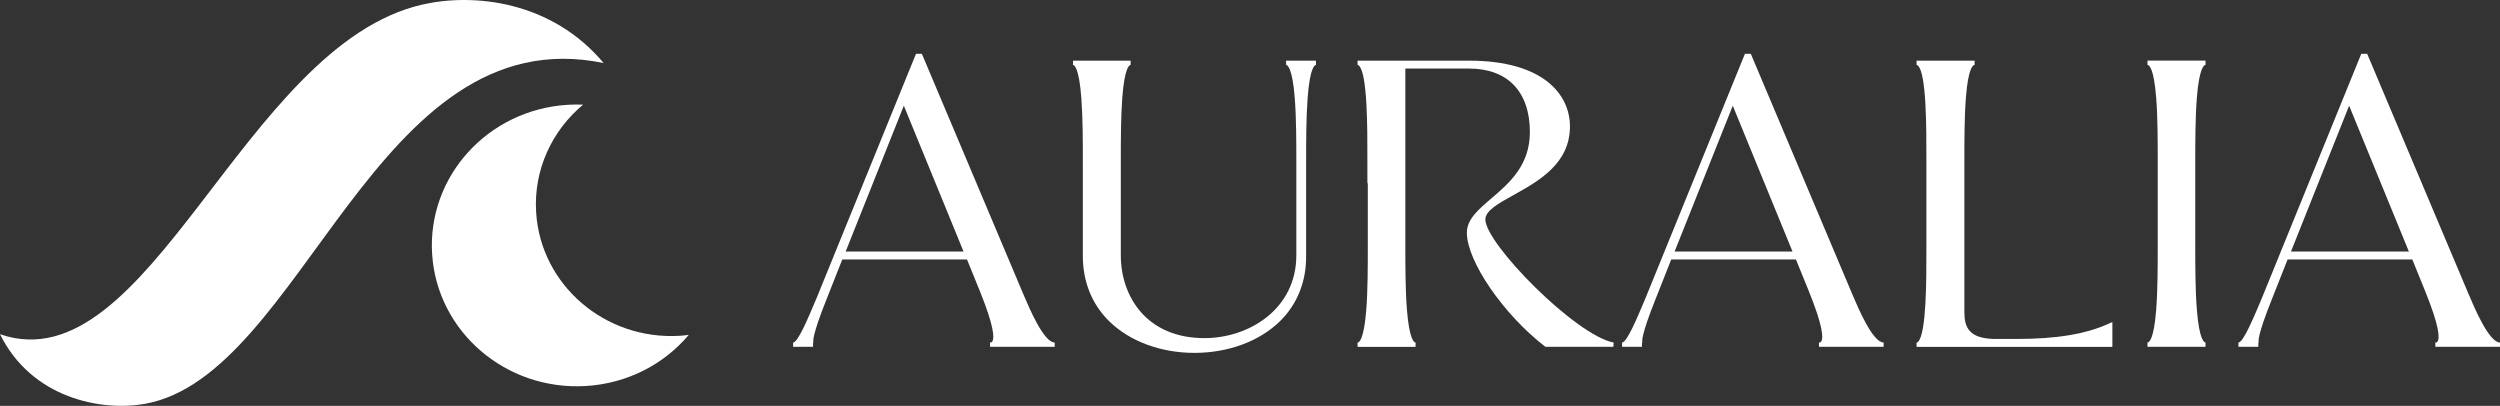 <svg xmlns="http://www.w3.org/2000/svg" fill="none" viewBox="0 0 154 25" height="25" width="154">
<rect x="0" y="0" width="154" height="25" fill="#333333" stroke="none"/>
<g clip-path="url(#clip0_131_962)">
<path fill="white" d="M37.184 3.884C33.992 0.073 29.22 -0.443 26.041 0.276C14.989 2.774 9.209 23.769 0 20.587C1.948 24.533 6.238 25.359 8.932 24.875C18.684 23.127 23.119 0.976 37.184 3.884Z"></path>
<path fill="white" d="M42.432 20.626C40.915 22.425 38.664 23.623 36.088 23.778C31.161 24.072 26.926 20.434 26.619 15.653C26.317 10.867 30.062 6.748 34.984 6.455C35.3 6.437 35.611 6.432 35.919 6.446C34.007 8.04 32.857 10.458 33.027 13.094C33.311 17.559 37.271 20.961 41.868 20.685C42.06 20.671 42.249 20.653 42.432 20.627V20.626Z"></path>
<path fill="white" d="M63.052 18.156L56.821 3.396L56.786 3.314H56.425L50.315 18.33L50.196 18.611C49.779 19.602 49.147 21.101 48.857 21.101V21.233V21.364H50.083V21.101C50.094 21.101 50.109 21.109 50.113 21.117C50.075 21.056 50.018 20.686 50.898 18.477L51.886 15.981H59.566L60.35 17.907C61.247 20.125 61.264 20.834 61.121 21.039C61.1 21.07 61.067 21.101 60.987 21.101V21.233V21.364H64.97V21.101C64.296 21.101 63.393 18.961 63.053 18.156H63.052ZM52.092 15.495L55.676 6.511L59.355 15.495H52.092Z"></path>
<path fill="white" d="M79.223 3.868V4C79.286 4 79.608 4.099 79.759 6.06C79.855 7.297 79.854 8.823 79.854 10.048V15.725C79.854 19.04 76.937 20.828 74.192 20.828C70.634 20.828 69.042 18.265 69.042 15.725V9.944C69.042 8.732 69.042 7.222 69.133 6.01C69.279 4.097 69.587 4 69.647 4V3.736H66.098V3.868V4C66.158 4 66.466 4.099 66.612 6.058C66.704 7.294 66.704 8.818 66.703 10.044V15.725C66.692 17.335 67.257 18.744 68.337 19.799C69.596 21.03 71.507 21.737 73.58 21.737C75.653 21.737 77.588 21.024 78.85 19.783C79.922 18.729 80.478 17.325 80.457 15.726V10.042C80.457 8.817 80.456 7.293 80.548 6.057C80.694 4.099 81.001 4.001 81.062 4.001V3.737H79.223V3.869V3.868Z"></path>
<path fill="white" d="M91.499 13.518C91.499 12.977 92.299 12.533 93.226 12.019C94.778 11.157 96.709 10.086 96.709 7.788C96.709 5.829 95.076 3.737 90.496 3.737H83.626V3.869V4C83.645 4 83.674 4.005 83.714 4.045C84.237 4.554 84.234 7.872 84.231 9.855V11.333L84.257 11.234V15.151C84.257 16.364 84.257 17.875 84.162 19.089C84.016 20.958 83.715 21.102 83.626 21.102V21.234V21.366H87.2V21.102C87.137 21.102 86.815 21.003 86.664 19.042C86.568 17.805 86.569 16.279 86.569 15.054V4.223H90.494C92.875 4.223 94.24 5.649 94.24 8.135C94.24 10.191 92.976 11.274 91.86 12.229C91.054 12.918 90.359 13.513 90.359 14.336C90.359 16.088 92.603 19.358 95.16 21.335L95.197 21.364H99.381L99.406 21.103C97.061 20.663 91.498 15.008 91.498 13.518H91.499Z"></path>
<path fill="white" d="M114.115 18.156L107.884 3.396L107.849 3.314H107.488L101.377 18.33L101.261 18.607C100.843 19.6 100.211 21.101 99.92 21.101V21.233V21.364H101.145V21.101C101.157 21.101 101.172 21.109 101.176 21.117C101.138 21.056 101.081 20.686 101.961 18.477L102.949 15.981H110.629L111.413 17.907C112.31 20.125 112.327 20.834 112.184 21.039C112.163 21.07 112.129 21.101 112.05 21.101V21.233V21.364H116.033V21.101C115.358 21.101 114.456 18.961 114.116 18.156H114.115ZM103.156 15.495L106.739 6.511L110.419 15.495H103.156Z"></path>
<path fill="white" d="M124.24 20.878H122.789C121.309 20.83 121.005 20.181 121.005 19.223V9.949C121.005 8.736 121.005 7.226 121.099 6.013C121.246 4.145 121.548 4 121.636 4V3.737H118.061V3.869V4C118.08 4 118.109 4.005 118.149 4.045C118.672 4.554 118.669 7.872 118.666 9.855V10.27V15.249C118.669 17.232 118.672 20.549 118.149 21.059C118.108 21.098 118.079 21.103 118.061 21.103V21.235V21.367H130.122V19.836L129.929 19.924C128.511 20.576 126.703 20.879 124.241 20.879L124.24 20.878Z"></path>
<path fill="white" d="M132.285 3.868V4C132.373 4 132.674 4.145 132.821 6.012C132.917 7.226 132.916 8.735 132.916 9.948V15.151C132.916 16.364 132.916 17.874 132.821 19.087C132.675 20.955 132.373 21.1 132.285 21.1V21.232V21.363H135.86V21.1C135.797 21.1 135.474 21 135.323 19.039C135.228 17.801 135.228 16.275 135.228 15.049V10.049C135.228 8.823 135.228 7.297 135.323 6.059C135.474 4.097 135.797 3.998 135.86 3.998V3.734H132.285V3.866V3.868Z"></path>
<path fill="white" d="M152.082 18.156L145.852 3.396L145.817 3.314H145.455L139.345 18.33L139.227 18.611C138.809 19.602 138.177 21.101 137.888 21.101V21.233V21.364H139.113V21.101C139.124 21.101 139.139 21.109 139.144 21.117C139.105 21.056 139.048 20.686 139.929 18.477L140.917 15.981H148.597L149.38 17.907C150.277 20.125 150.295 20.834 150.151 21.039C150.13 21.07 150.097 21.101 150.017 21.101V21.233V21.364H154.001V21.101C153.326 21.101 152.424 18.961 152.083 18.156H152.082ZM141.124 15.495L144.707 6.511L148.387 15.495H141.124Z"></path>
</g>
<defs>
<clipPath id="clip0_131_962">
<rect fill="white" height="25" width="154.001"></rect>
</clipPath>
</defs>
</svg>
